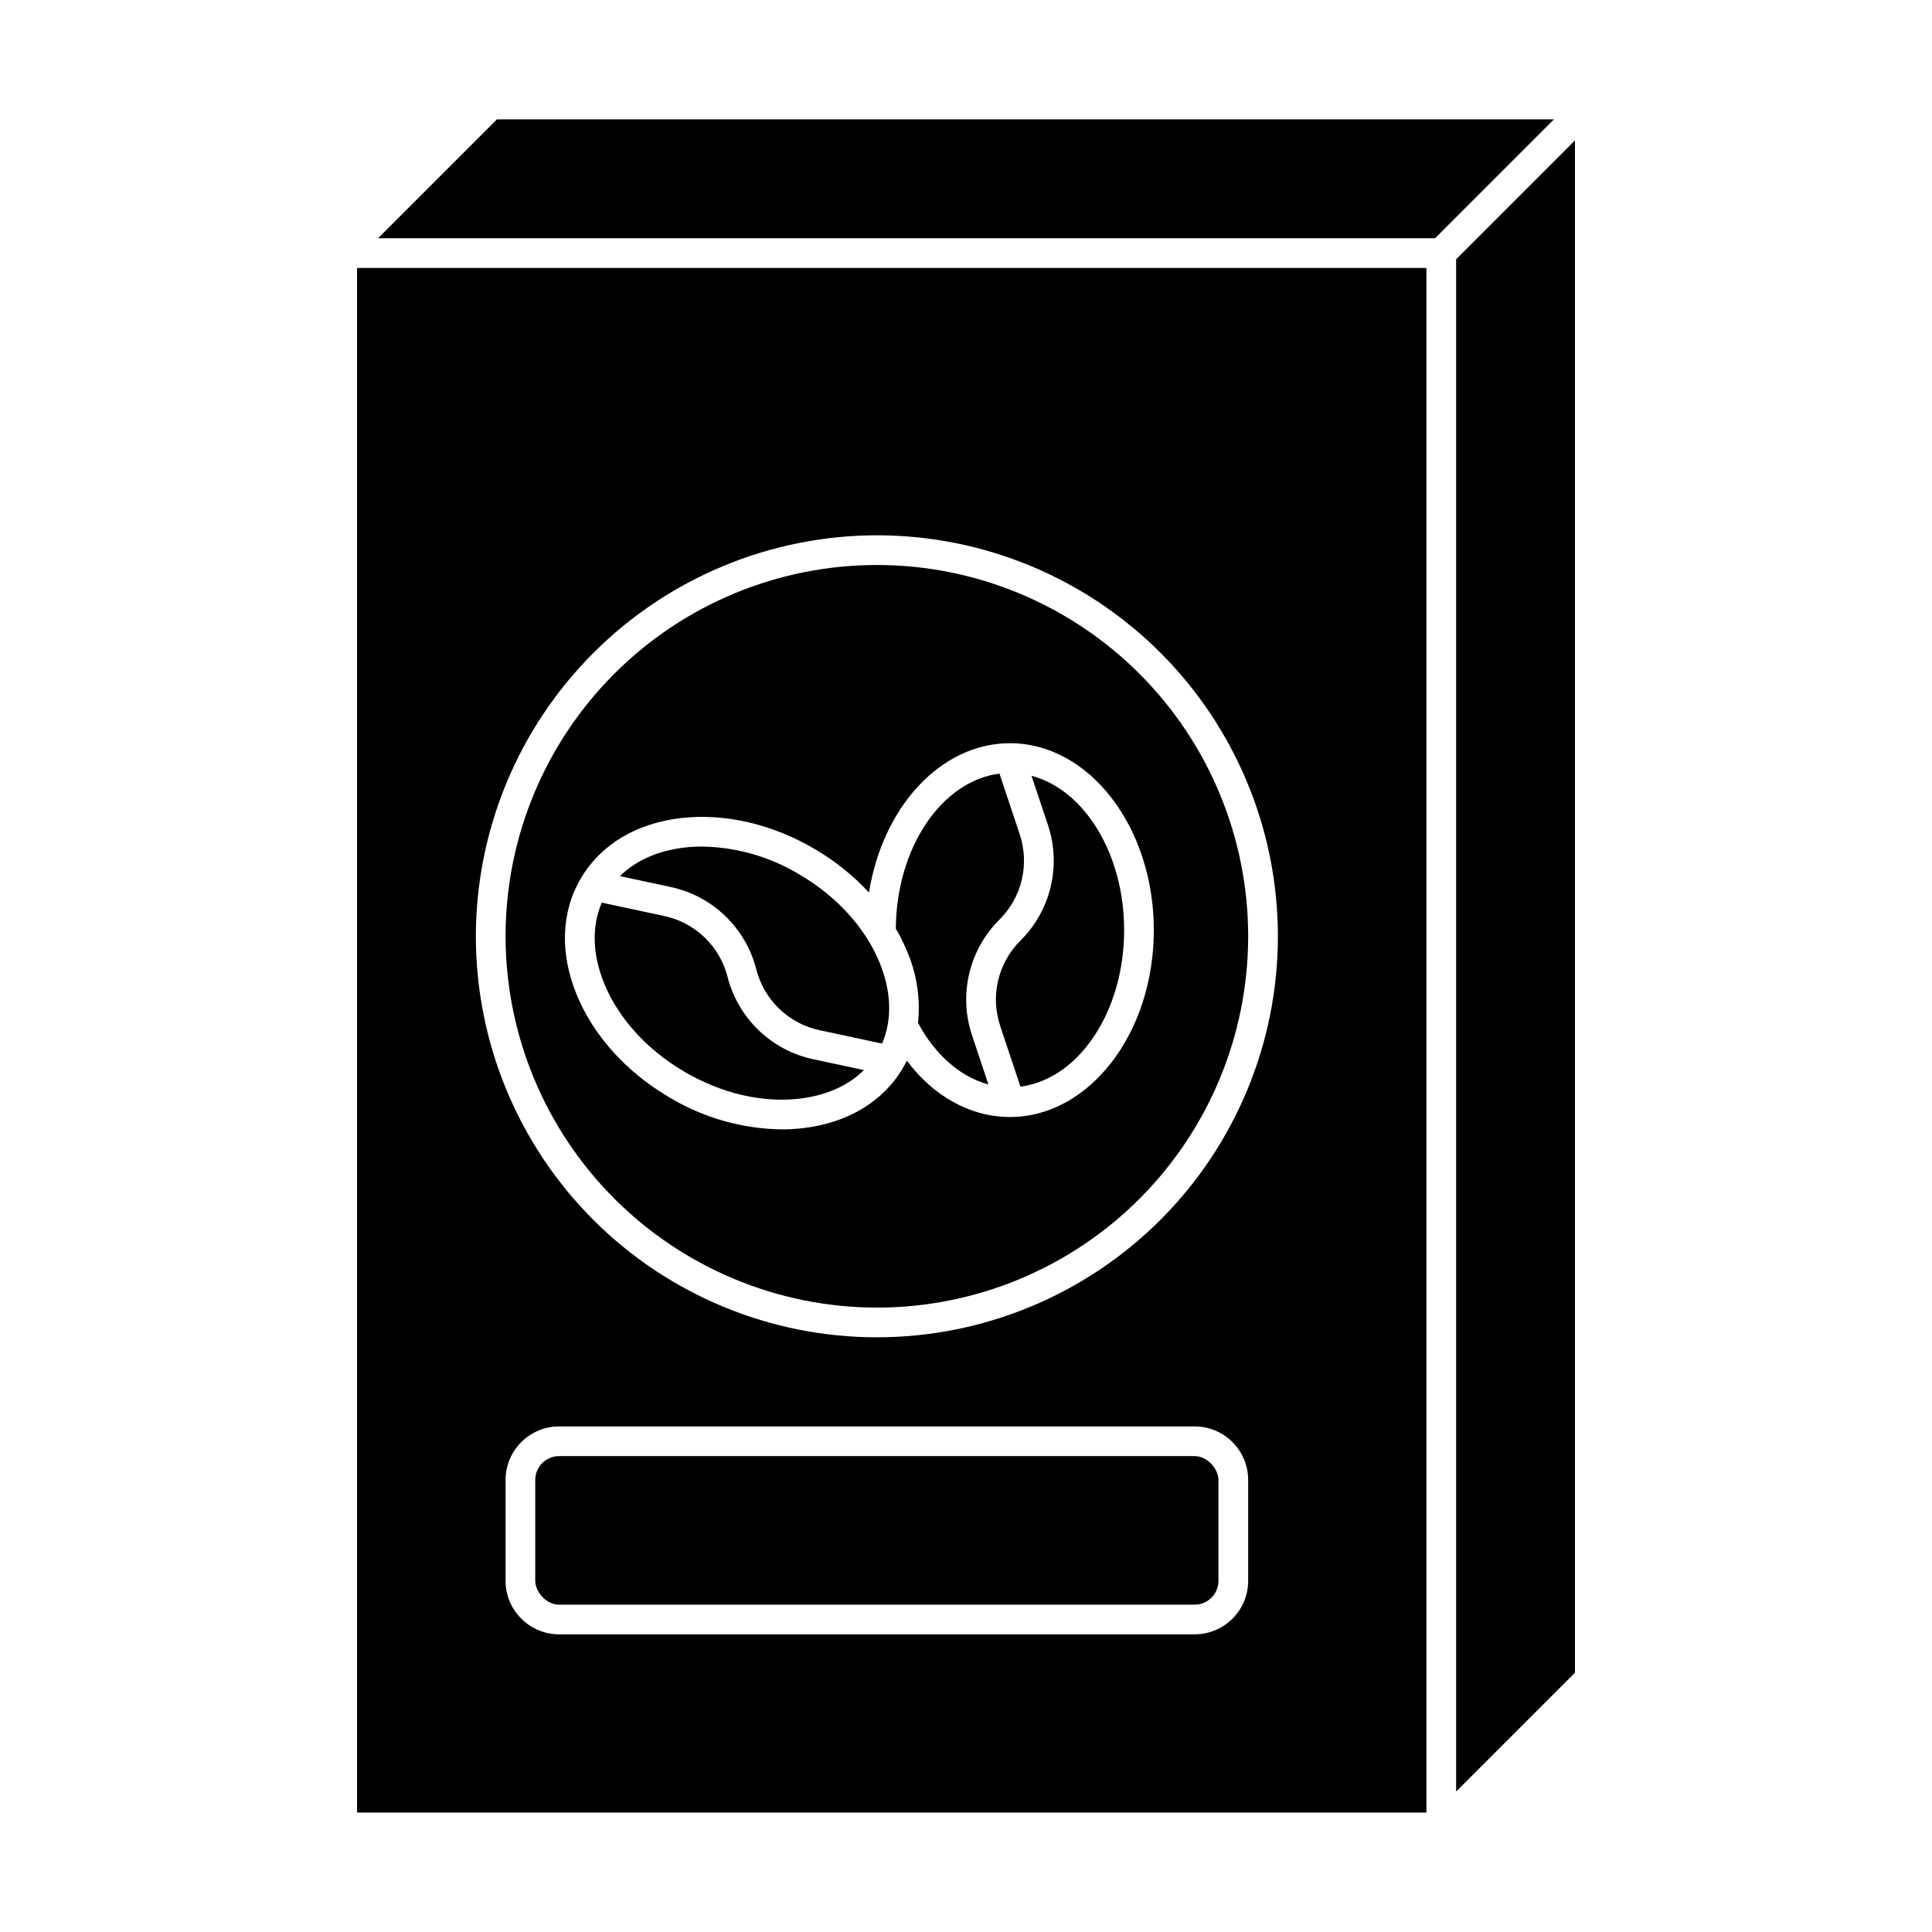 <?xml version="1.0" encoding="UTF-8"?>
<!-- Uploaded to: SVG Repo, www.svgrepo.com, Generator: SVG Repo Mixer Tools -->
<svg fill="#000000" width="800px" height="800px" version="1.1" viewBox="144 144 512 512" xmlns="http://www.w3.org/2000/svg">
 <g>
  <path d="m344.43 400.9c1.016 3.988 3.129 7.613 6.098 10.461 2.969 2.852 6.68 4.809 10.707 5.66l16.523 3.543c2.727-6.324 2.496-13.891-0.719-21.617-3.812-9.156-11.289-17.371-21.047-23.125h-0.004c-7.816-4.746-16.754-7.324-25.898-7.481-1.512 0-3.023 0.082-4.527 0.25-7.113 0.789-13.07 3.438-17.281 7.594l13.367 2.863c5.461 1.148 10.492 3.805 14.516 7.668 4.027 3.863 6.891 8.777 8.266 14.184z"/>
  <path d="m325.25 427.95c9.762 5.758 20.566 8.324 30.426 7.231 7.117-0.789 13.07-3.438 17.281-7.594l-13.367-2.867-0.004 0.004c-5.461-1.152-10.488-3.809-14.512-7.672-4.027-3.863-6.891-8.773-8.266-14.18-1.016-3.992-3.129-7.613-6.098-10.465-2.969-2.848-6.68-4.809-10.707-5.656l-16.523-3.543c-2.727 6.324-2.496 13.891 0.719 21.617 3.812 9.156 11.289 17.371 21.051 23.125z"/>
  <path d="m387.29 415.07c4.562 8.551 11.242 14.328 18.648 16.309l-4.32-12.957c-1.785-5.289-2.047-10.969-0.766-16.398 1.281-5.43 4.059-10.391 8.016-14.32 2.922-2.902 4.969-6.562 5.914-10.57 0.945-4.004 0.75-8.195-0.562-12.094l-5.344-16.027c-15.293 1.926-27.324 19.582-27.473 41.078 1.098 1.875 2.066 3.824 2.906 5.828 2.625 6.023 3.652 12.617 2.981 19.152z"/>
  <path d="m414.43 393.27c-2.918 2.898-4.969 6.559-5.914 10.566-0.945 4.004-0.75 8.195 0.562 12.094l5.344 16.031c15.391-1.934 27.484-19.793 27.484-41.473 0-20.285-10.586-37.219-24.547-40.906l4.324 12.969v-0.004c1.781 5.289 2.047 10.969 0.766 16.398-1.285 5.43-4.062 10.391-8.02 14.324z"/>
  <path d="m292.16 529.89h168.43c3.484 0 6.312 3.484 6.312 6.312v26.738c0 3.484-2.824 6.312-6.312 6.312h-168.43c-3.484 0-6.312-3.484-6.312-6.312v-26.738c0-3.484 2.824-6.312 6.312-6.312z"/>
  <path d="m238.62 624.35h283.39v-409.34h-283.39zm236.16-61.414c-0.008 7.828-6.352 14.172-14.184 14.18h-168.43c-7.828-0.008-14.172-6.352-14.184-14.18v-26.738c0.012-7.832 6.356-14.176 14.184-14.184h168.43c7.832 0.008 14.176 6.352 14.184 14.184zm-98.398-277.08c28.184 0 55.215 11.195 75.145 31.125 19.93 19.93 31.129 46.961 31.129 75.145 0 28.188-11.199 55.219-31.129 75.148-19.93 19.93-46.961 31.125-75.145 31.125-28.184 0-55.215-11.195-75.145-31.125-19.934-19.93-31.129-46.961-31.129-75.148 0.031-28.176 11.238-55.188 31.164-75.109 19.922-19.922 46.934-31.129 75.109-31.16z"/>
  <path d="m275.68 175.64-31.488 31.488h280.13l31.488-31.488z"/>
  <path d="m529.89 212.7v406.09l31.488-31.488v-406.09z"/>
  <path d="m376.38 490.53c26.098 0 51.125-10.367 69.578-28.82 18.453-18.453 28.82-43.484 28.82-69.582s-10.367-51.125-28.82-69.578c-18.453-18.453-43.48-28.82-69.578-28.82-26.098 0-51.125 10.367-69.578 28.82-18.457 18.453-28.824 43.48-28.824 69.578 0.031 26.09 10.406 51.102 28.855 69.547 18.445 18.449 43.457 28.824 69.547 28.855zm-78.426-113.8c5.285-8.961 14.781-14.629 26.742-15.957 11.539-1.277 24.074 1.656 35.293 8.273 5.305 3.109 10.121 6.984 14.305 11.492 3.555-22.555 18.953-39.578 37.352-39.578 21.023 0 38.129 22.223 38.129 49.535s-17.105 49.523-38.129 49.523c-10.453 0-20.23-5.457-27.32-14.926-0.328 0.66-0.672 1.316-1.051 1.953-5.285 8.961-14.781 14.629-26.742 15.957l0.004 0.004c-1.785 0.195-3.578 0.297-5.375 0.293-10.555-0.148-20.879-3.106-29.914-8.566-11.219-6.617-19.855-16.164-24.316-26.883-4.629-11.109-4.266-22.16 1.023-31.121z"/>
 </g>
</svg>